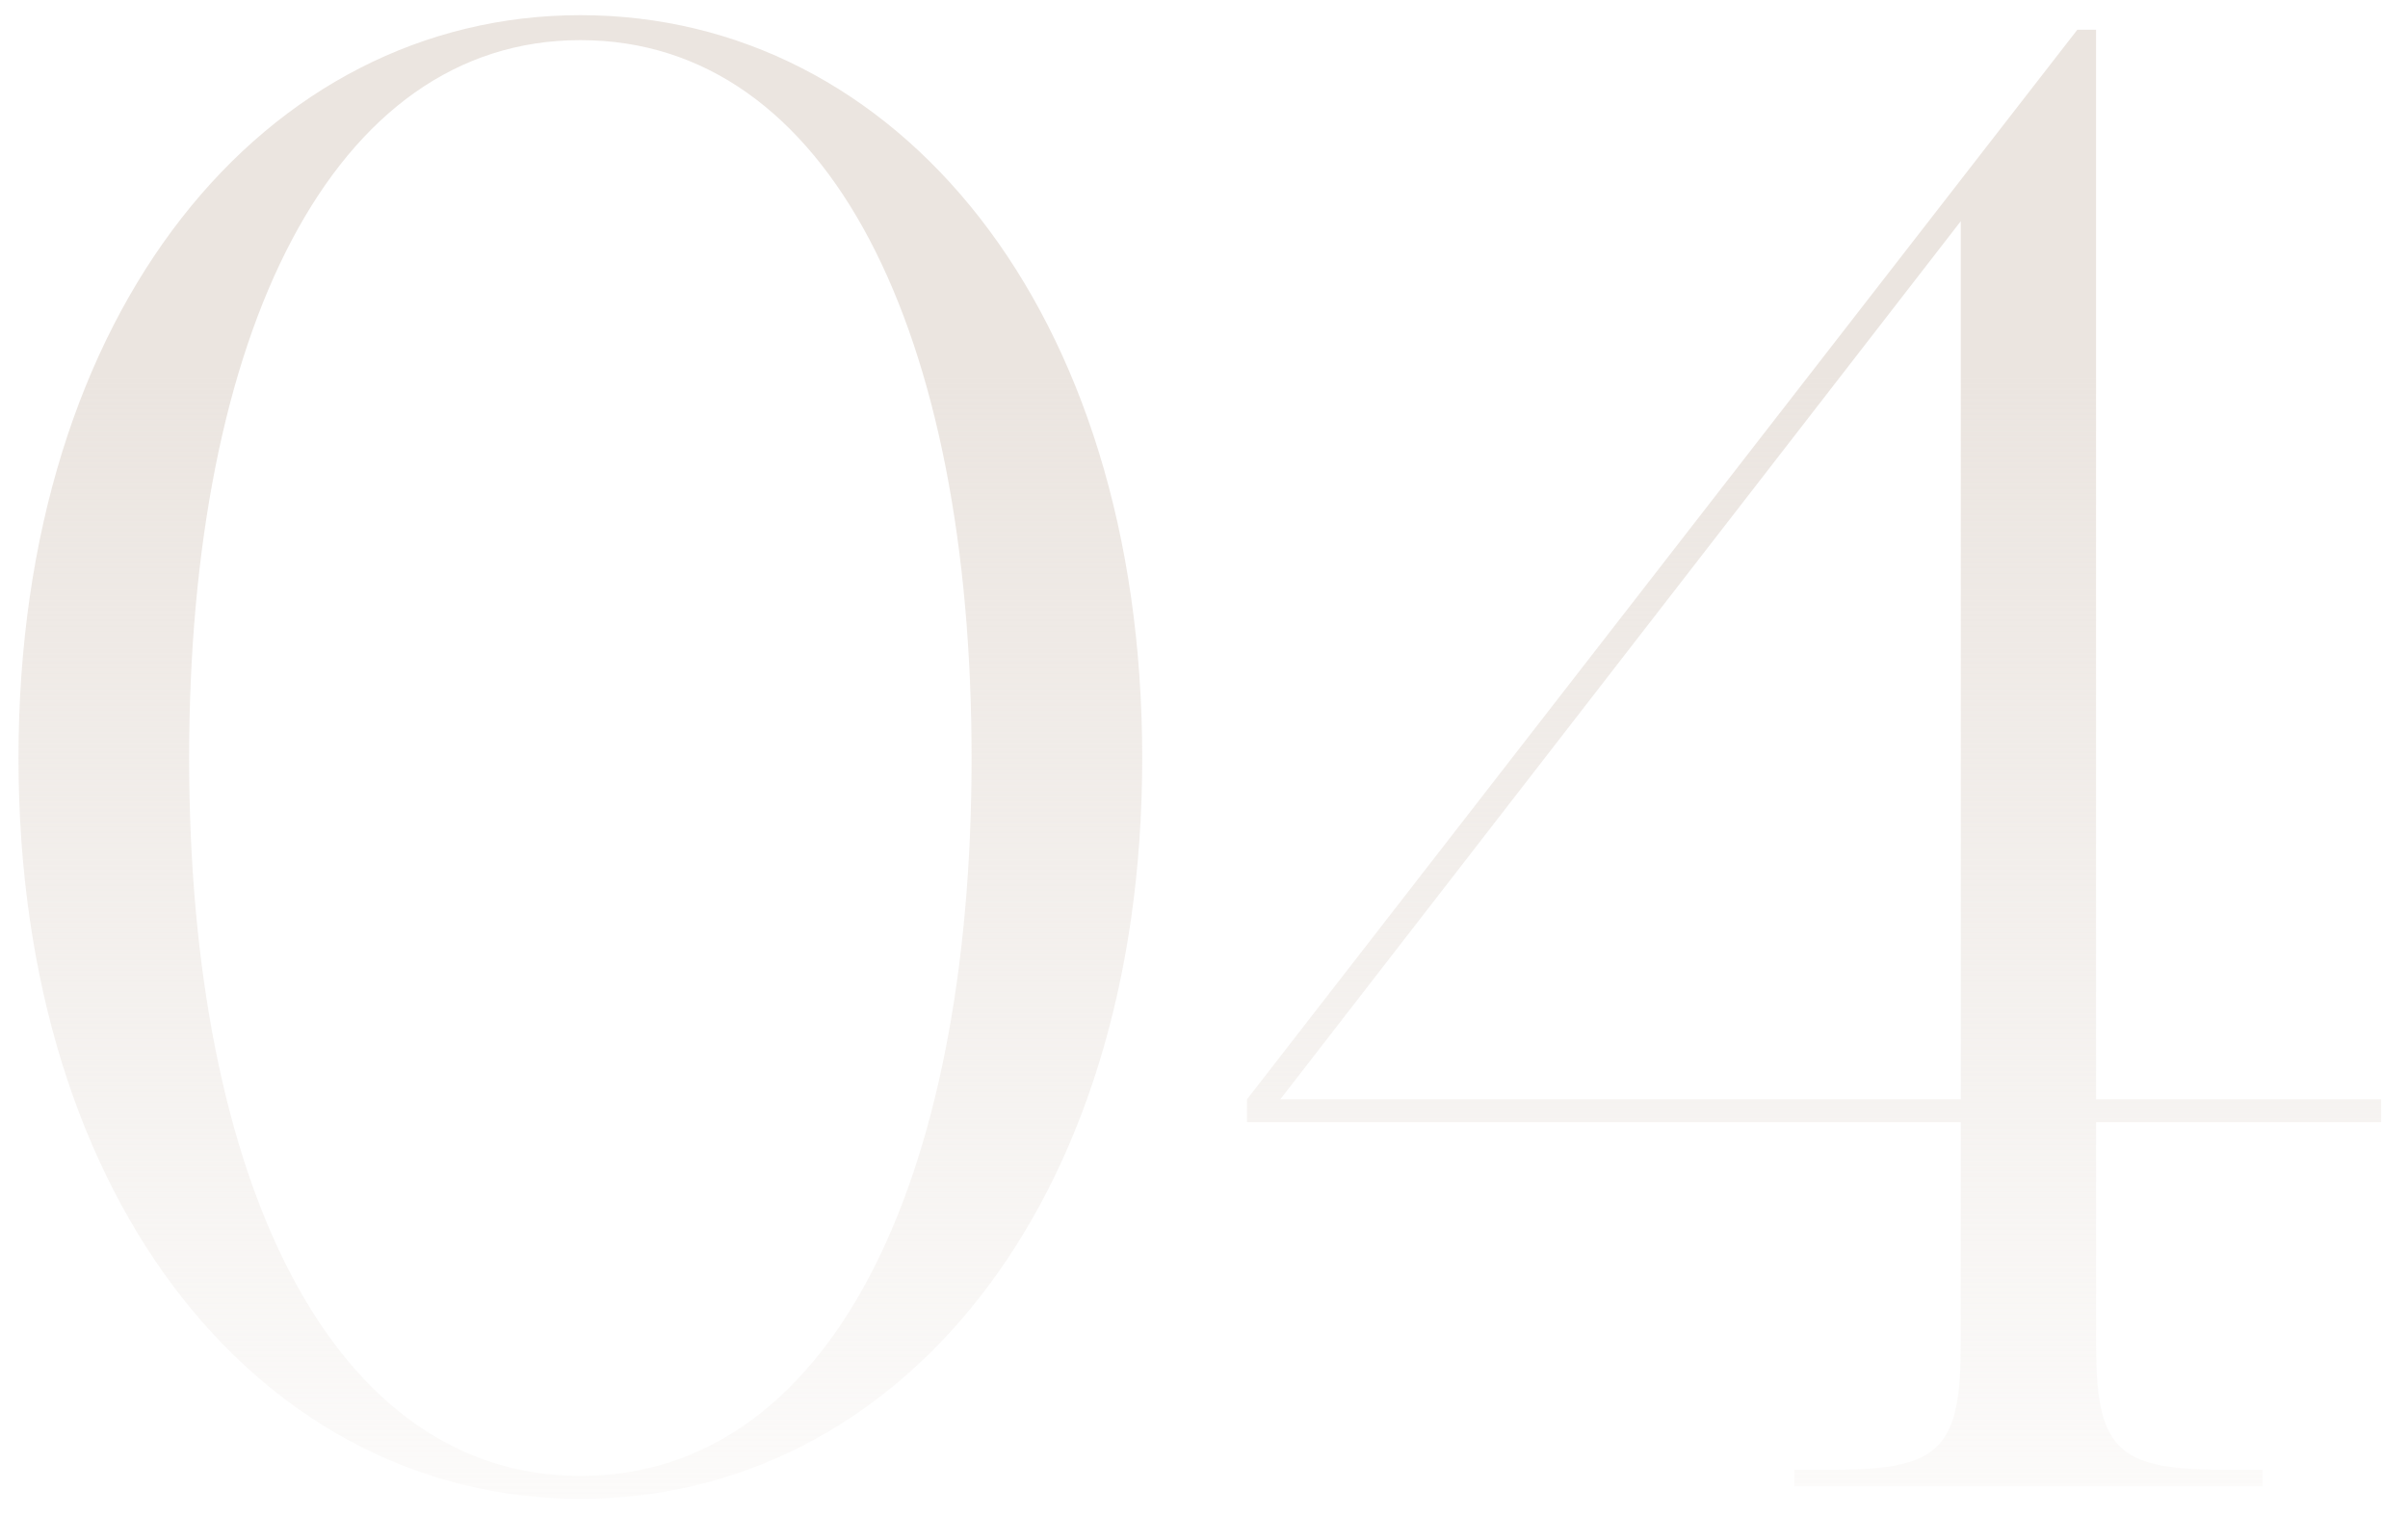 <svg xmlns="http://www.w3.org/2000/svg" width="81" height="51" viewBox="0 0 81 51" fill="none"><path d="M19.522 0.51C30.162 0.51 38.422 10.38 38.422 25.5C38.422 40.62 30.162 50.42 19.522 50.42C8.952 50.42 0.622 40.62 0.622 25.5C0.622 10.38 8.952 0.51 19.522 0.51ZM19.522 49.65C27.922 49.65 32.682 39.78 32.682 25.5C32.682 11.22 27.922 1.35 19.522 1.35C11.192 1.35 6.362 11.22 6.362 25.5C6.362 39.78 11.192 49.65 19.522 49.65ZM80.097 37.75H70.507V45.17C70.507 48.67 71.137 49.44 74.707 49.44H76.107V50H60.357V49.44H61.757C65.327 49.44 65.957 48.67 65.957 45.17V37.75H41.947V36.98L69.877 1H70.507V36.98H80.097V37.75ZM43.067 36.98H65.957V7.44L43.067 36.98Z" fill="url(#paint0_linear_41_51)"></path><defs><linearGradient id="paint0_linear_41_51" x1="40" y1="-17" x2="40" y2="58" gradientUnits="userSpaceOnUse"><stop offset="0.395" stop-color="#EBE5E0"></stop><stop offset="1" stop-color="#EBE5E0" stop-opacity="0"></stop></linearGradient></defs></svg>